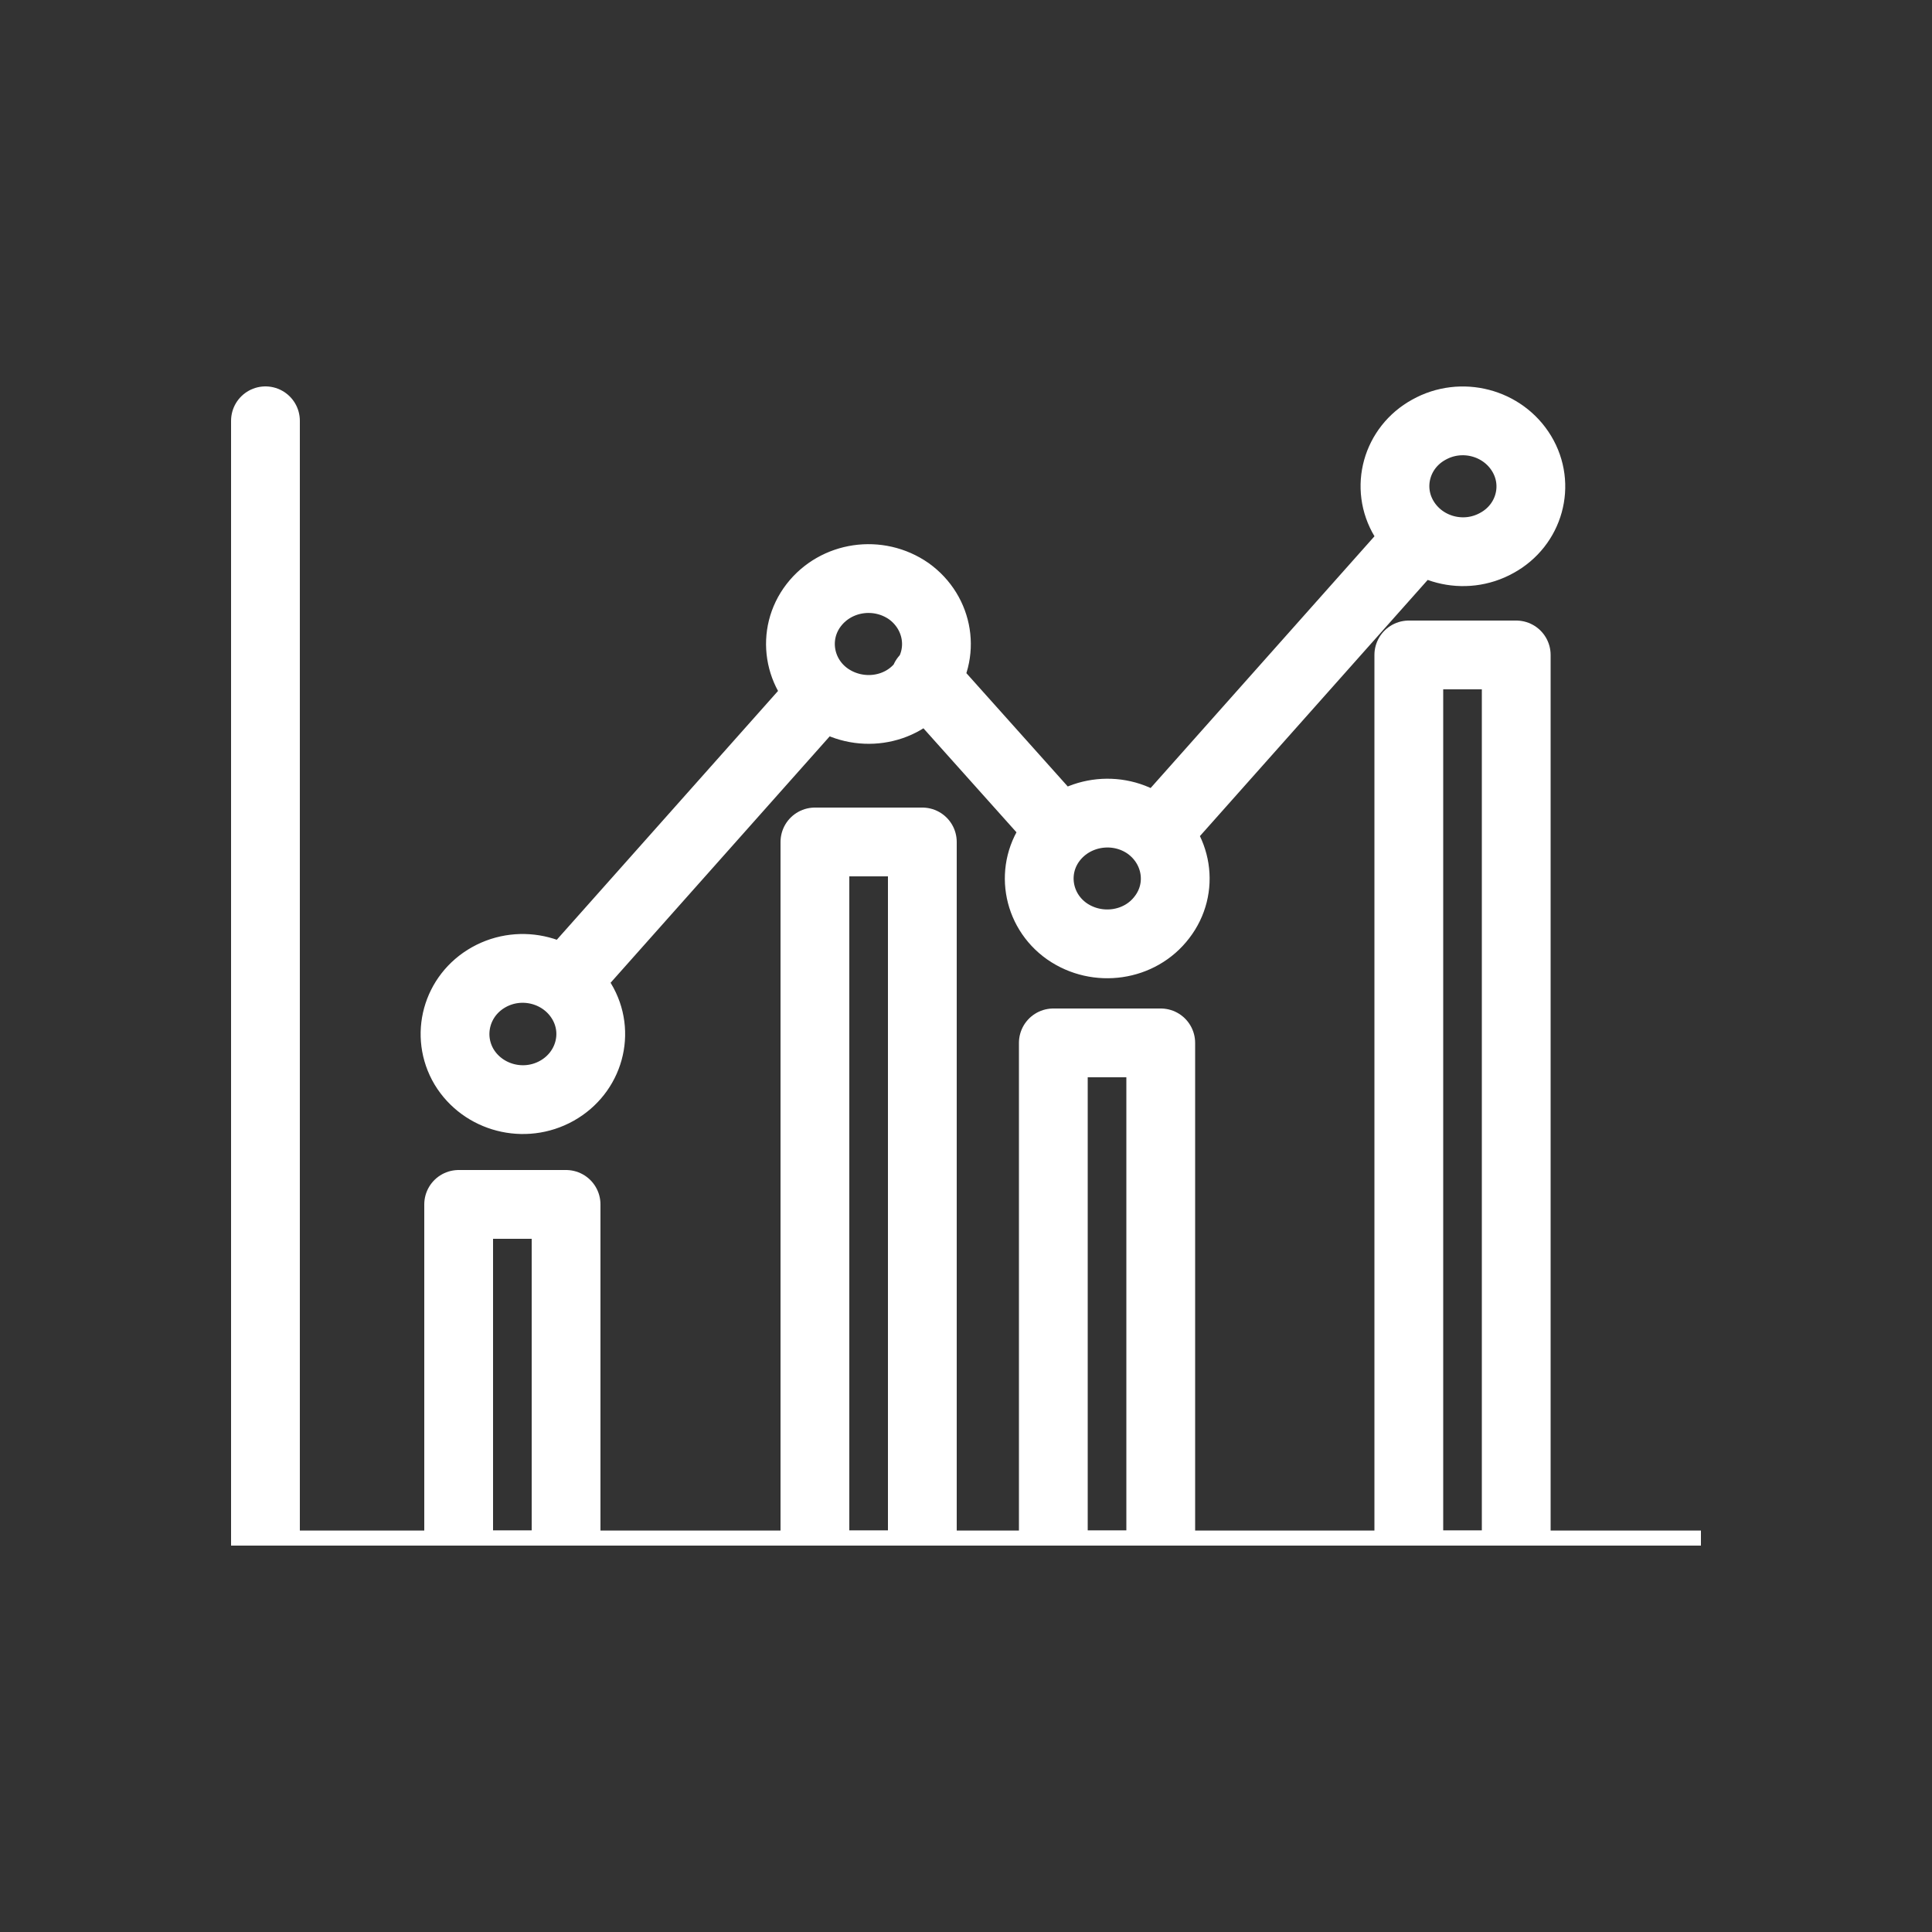 <svg xmlns="http://www.w3.org/2000/svg" xmlns:xlink="http://www.w3.org/1999/xlink" id="Calque_1" data-name="Calque 1" viewBox="0 0 50 50"><rect x="0" y="0" width="50" height="50" fill="#333333" stroke="none"/><defs><style>      .cls-1, .cls-2 {        fill: none;      }      .cls-2 {        stroke: #fff;        stroke-linecap: round;        stroke-linejoin: round;        stroke-width: 1.78px;      }      .cls-3 {        clip-path: url(#clippath);      }    </style><clipPath id="clippath"><rect class="cls-1" x="5.98" y="10" width="38.04" height="30"></rect></clipPath></defs><g class="cls-3"><path class="cls-2" d="M23.94,17.56l3.48,3.89M30.03,21.45l6.58-7.4M14.65,25.39l6.58-7.4M30.07,23.74c-.57.75-1.67.91-2.46.36-.78-.55-.95-1.62-.37-2.37.58-.75,1.68-.91,2.46-.36.78.56.95,1.62.37,2.37ZM23.89,17.67c-.57.76-1.67.91-2.46.36-.78-.55-.95-1.62-.37-2.37.58-.75,1.67-.91,2.46-.36.78.56.95,1.62.37,2.37ZM39.38,11.74c.49.81.2,1.85-.64,2.31-.84.47-1.91.19-2.4-.62-.49-.81-.2-1.85.64-2.31.84-.47,1.91-.19,2.4.62ZM15.05,25.91c.49.81.2,1.85-.64,2.32-.84.47-1.91.19-2.4-.62-.48-.81-.2-1.85.64-2.32.84-.47,1.91-.19,2.4.62Z"></path><polyline class="cls-2" points="6.87 10.89 6.87 40.5 44.52 40.5"></polyline><path class="cls-2" d="M30.04,40.5h-2.78v-13.51h2.78v13.51ZM39.24,40.5h-2.78v-23.55h2.78v23.55ZM23.87,40.5h-2.78v-18.71h2.78v18.71ZM14.65,40.5h-2.78v-9.33h2.78v9.33Z"></path></g></svg>